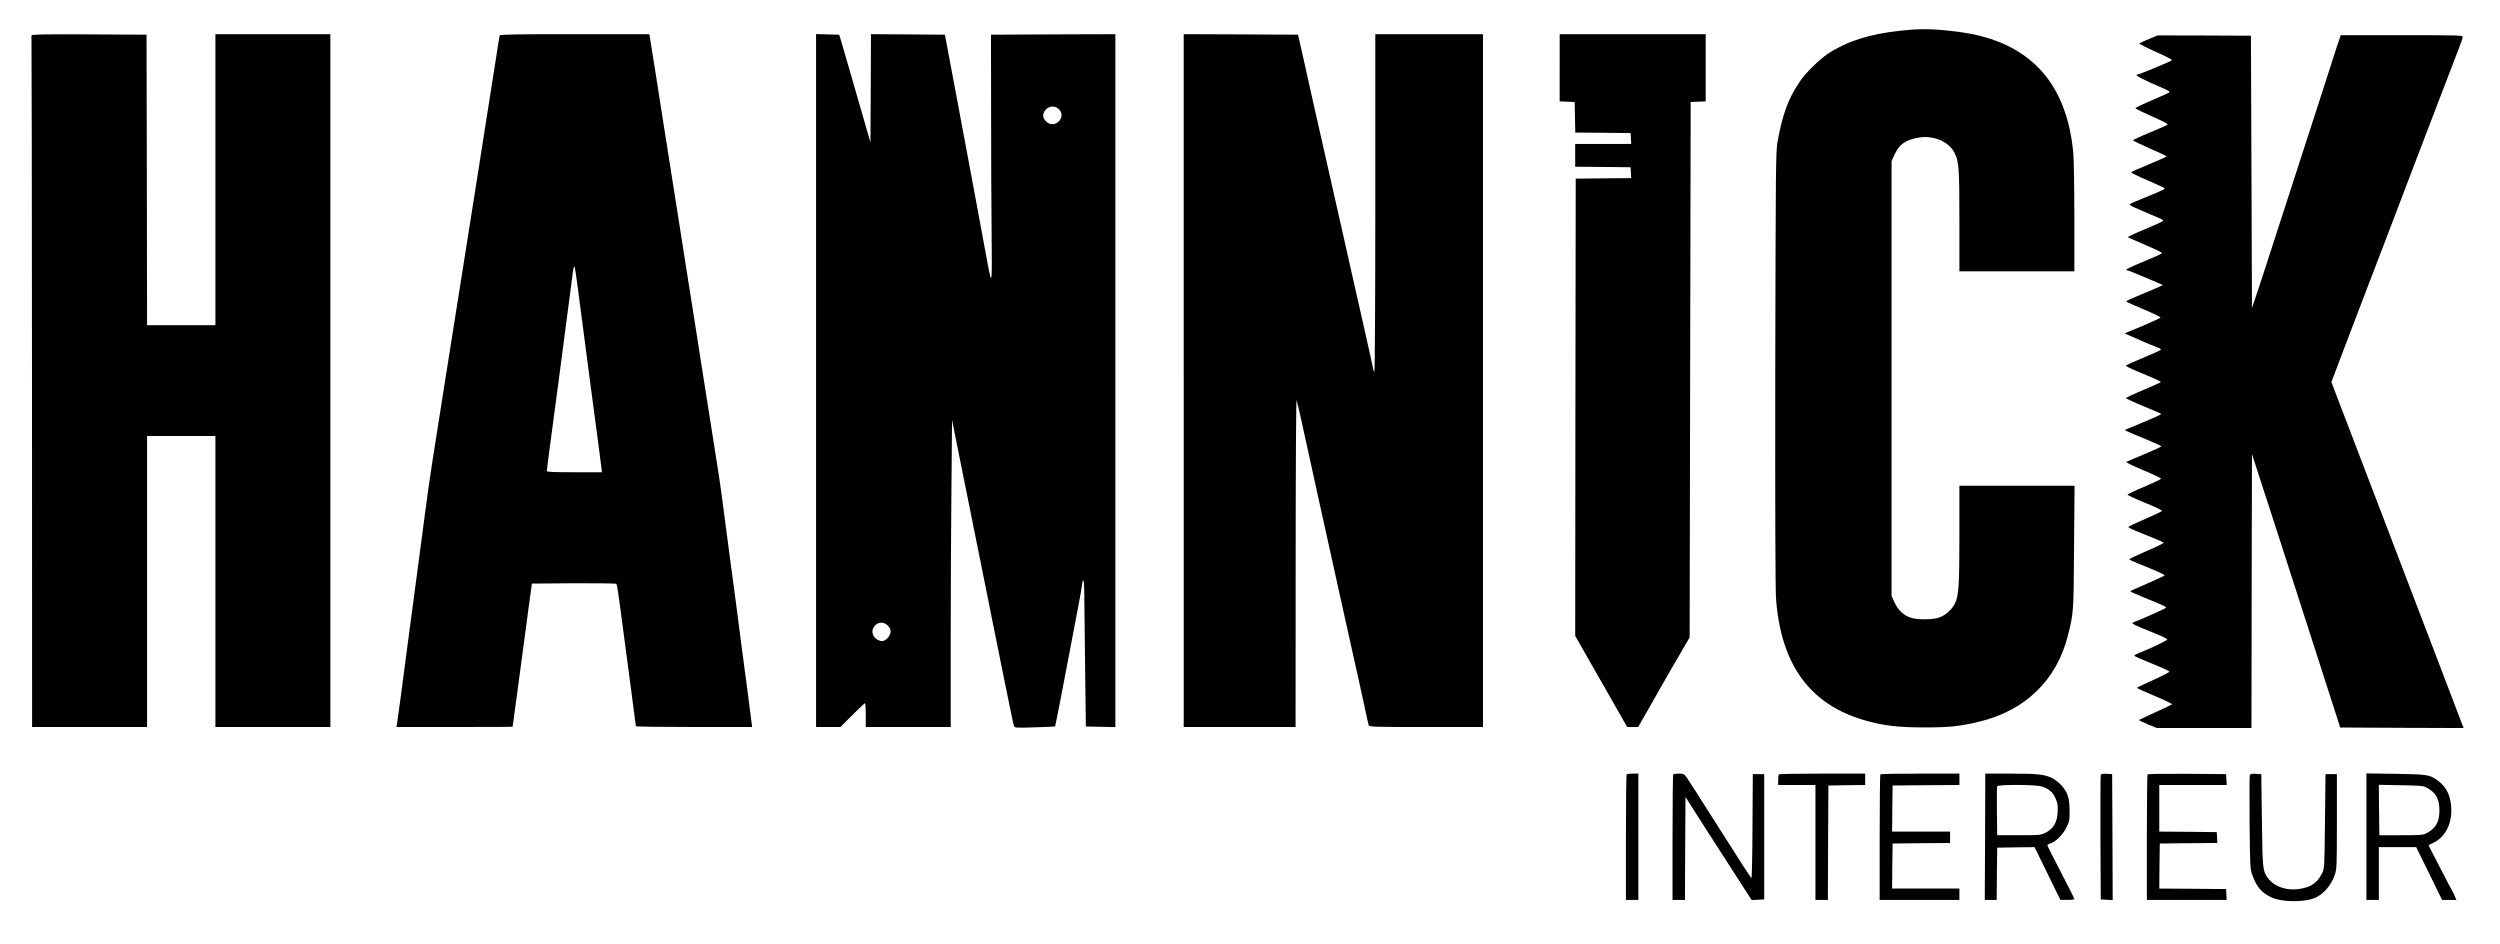 <?xml version="1.0" standalone="no"?>
<!DOCTYPE svg PUBLIC "-//W3C//DTD SVG 20010904//EN"
 "http://www.w3.org/TR/2001/REC-SVG-20010904/DTD/svg10.dtd">
<svg version="1.0" xmlns="http://www.w3.org/2000/svg"
 width="2414pt" height="912pt" viewBox="0 0 2414 912"
 preserveAspectRatio="xMidYMid meet">
<g transform="translate(0,912) scale(0.1,-0.1)"
fill="#000000" stroke="none">
<path d="M18352 8824 c-302 -33 -516 -101 -702 -223 -80 -53 -211 -181 -268
-264 -114 -165 -172 -324 -219 -592 -16 -92 -17 -262 -21 -2175 -2 -1377 1
-2125 7 -2225 45 -639 325 -1026 852 -1179 183 -53 324 -70 579 -70 243 0 340
10 525 54 446 105 752 399 861 827 57 224 57 225 61 861 l5 592 -556 0 -556 0
0 -469 c0 -502 -6 -595 -45 -672 -30 -58 -93 -113 -153 -133 -61 -21 -213 -21
-274 0 -67 22 -120 73 -154 146 l-29 63 0 2100 0 2100 29 63 c46 99 105 141
230 163 144 25 292 -37 348 -145 43 -85 48 -143 48 -658 l0 -488 555 0 555 0
0 518 c0 284 -5 567 -10 627 -56 582 -324 947 -810 1103 -121 38 -229 59 -405
77 -168 18 -289 17 -453 -1z"/>
<path d="M305 8778 c-2 -7 -2 -24 -1 -38 2 -14 4 -1513 5 -3332 l1 -3308 555
0 555 0 0 1405 0 1405 330 0 330 0 0 -1405 0 -1405 555 0 555 0 0 3345 0 3345
-555 0 -555 0 0 -1405 0 -1405 -330 0 -330 0 -2 1403 -3 1402 -553 3 c-437 2
-553 0 -557 -10z"/>
<path d="M4825 8778 c-2 -7 -14 -76 -25 -153 -20 -130 -51 -328 -100 -635 -11
-69 -47 -298 -80 -510 -75 -471 -109 -689 -154 -975 -19 -121 -62 -393 -96
-605 -57 -365 -80 -508 -135 -855 -43 -271 -94 -599 -99 -645 -3 -25 -17 -128
-31 -230 -39 -294 -93 -698 -104 -785 -6 -44 -31 -233 -56 -420 -25 -187 -59
-443 -75 -570 -17 -126 -33 -245 -36 -262 l-6 -33 561 0 c308 0 561 1 561 3 0
1 20 151 45 332 25 182 54 400 65 485 12 85 33 247 48 360 l28 205 404 3 c222
1 407 -1 412 -6 4 -4 17 -77 28 -162 66 -497 93 -701 110 -830 11 -80 26 -197
34 -260 9 -63 16 -118 16 -122 0 -5 253 -8 561 -8 l562 0 -7 52 c-6 56 -45
348 -96 733 -17 127 -42 318 -55 425 -14 107 -34 258 -45 335 -11 77 -38 282
-60 455 -22 173 -49 371 -60 440 -24 149 -136 864 -186 1180 -20 124 -44 279
-54 345 -20 127 -51 328 -101 640 -16 105 -34 217 -39 250 -5 33 -19 119 -30
190 -12 72 -25 157 -30 190 -20 129 -72 456 -90 570 -11 66 -44 282 -75 480
-31 198 -58 370 -61 383 l-4 22 -721 0 c-567 0 -721 -3 -724 -12z m756 -2451
c34 -267 79 -607 124 -947 57 -427 95 -711 101 -767 l7 -53 -267 0 c-203 0
-266 3 -266 12 0 7 9 80 20 163 63 466 133 1000 150 1133 11 84 31 235 44 335
14 100 28 207 31 237 9 79 16 112 23 106 3 -4 18 -102 33 -219z"/>
<path d="M7880 5445 l0 -3345 118 0 117 0 115 115 c63 63 118 115 122 115 5 0
8 -52 8 -115 l0 -115 410 0 410 0 0 813 c0 446 3 1114 7 1482 l6 670 77 -385
c413 -2058 512 -2548 520 -2567 9 -22 10 -22 202 -16 106 3 194 7 196 8 2 2
32 155 68 342 35 186 77 408 94 493 16 85 45 238 65 340 19 101 35 194 35 206
0 13 5 26 10 29 7 4 10 -74 11 -227 1 -128 5 -447 8 -708 l6 -475 143 -3 142
-3 0 3346 0 3345 -600 -2 -601 -3 1 -710 c0 -390 2 -930 5 -1200 5 -562 8
-557 -70 -130 -25 138 -59 320 -75 405 -16 85 -52 279 -80 430 -28 151 -55
295 -60 320 -5 25 -30 158 -55 295 -26 138 -61 327 -79 420 l-32 170 -357 3
-357 2 -2 -522 -3 -523 -98 340 c-54 187 -116 403 -139 480 -22 77 -45 158
-52 180 l-13 40 -111 3 -112 3 0 -3346z m2345 2620 c77 -76 -38 -194 -119
-122 -40 34 -43 77 -11 115 35 42 93 45 130 7z m-1654 -4984 c20 -20 29 -39
29 -61 0 -37 -47 -90 -80 -90 -64 0 -113 65 -90 120 26 62 95 77 141 31z"/>
<path d="M11430 5445 l0 -3345 540 0 540 0 1 1588 c0 873 4 1578 9 1567 4 -11
24 -94 44 -185 19 -91 96 -442 171 -780 75 -338 183 -829 241 -1090 58 -261
111 -502 119 -535 8 -33 26 -114 40 -180 14 -66 37 -172 51 -235 13 -63 27
-123 30 -132 5 -17 40 -18 555 -18 l549 0 0 3345 0 3345 -520 0 -520 0 0
-1630 c0 -915 -4 -1630 -9 -1630 -4 0 -11 17 -14 38 -3 20 -40 188 -82 372
-42 184 -89 394 -105 465 -16 72 -61 272 -100 445 -100 443 -127 559 -156 690
-14 63 -34 151 -44 195 -10 44 -45 195 -76 335 -31 140 -80 359 -108 485 l-52
230 -552 3 -552 2 0 -3345z"/>
<path d="M15060 8465 l0 -324 73 -3 72 -3 3 -147 3 -148 267 -2 267 -3 3 -52
3 -53 -270 0 -271 0 0 -110 0 -110 268 -2 267 -3 3 -52 3 -53 -268 -2 -268 -3
-3 -2208 -2 -2207 251 -440 251 -440 53 0 53 0 93 163 c51 89 118 207 149 262
31 55 101 177 156 270 l99 170 5 2585 5 2585 73 3 72 3 0 324 0 325 -705 0
-705 0 0 -325z"/>
<path d="M20750 8743 c-47 -19 -88 -38 -93 -42 -4 -4 67 -40 158 -81 101 -44
162 -77 157 -82 -11 -11 -317 -138 -332 -138 -42 0 49 -48 263 -139 26 -11 47
-24 47 -29 0 -5 -75 -40 -166 -78 -91 -38 -165 -74 -164 -79 1 -6 74 -41 161
-80 103 -44 156 -72 149 -79 -5 -5 -83 -39 -172 -76 -90 -37 -162 -71 -161
-75 1 -5 74 -40 162 -79 89 -38 161 -72 161 -76 0 -4 -76 -38 -168 -76 -93
-38 -171 -73 -173 -78 -2 -4 66 -38 152 -75 86 -38 161 -71 168 -76 15 -8 -11
-21 -199 -97 -69 -28 -129 -54 -134 -59 -5 -4 11 -17 35 -28 55 -25 213 -93
257 -111 18 -7 31 -17 30 -22 -2 -6 -81 -42 -176 -81 -95 -39 -169 -74 -165
-78 5 -3 81 -37 170 -75 90 -38 162 -73 160 -78 -2 -6 -76 -40 -165 -76 -152
-62 -205 -90 -173 -90 7 0 72 -25 144 -56 73 -31 148 -63 167 -71 l34 -15 -24
-13 c-14 -7 -94 -41 -177 -75 -84 -34 -153 -66 -153 -70 0 -4 75 -38 166 -76
91 -38 166 -74 166 -79 0 -6 -78 -42 -173 -82 l-174 -72 65 -29 c69 -32 216
-94 264 -112 17 -6 25 -14 20 -19 -5 -5 -81 -39 -169 -76 -88 -36 -163 -70
-168 -74 -4 -4 39 -27 95 -50 222 -93 248 -105 240 -112 -4 -5 -81 -39 -170
-76 -90 -38 -164 -73 -163 -77 0 -5 75 -40 168 -78 92 -38 170 -72 172 -74 2
-2 -20 -15 -50 -28 -61 -27 -241 -103 -279 -118 l-25 -10 25 -13 c14 -7 94
-41 178 -75 83 -34 152 -66 152 -70 0 -4 -73 -38 -162 -75 -90 -37 -169 -71
-176 -75 -8 -4 57 -36 162 -80 97 -40 175 -77 173 -83 -1 -5 -75 -40 -162 -77
-88 -37 -160 -72 -162 -76 -1 -5 74 -40 167 -78 94 -38 169 -74 167 -79 -1 -5
-75 -40 -162 -78 -88 -37 -161 -72 -163 -77 -1 -5 32 -23 75 -40 151 -60 258
-105 266 -112 4 -4 -69 -40 -163 -80 -93 -41 -170 -77 -170 -80 0 -4 35 -21
78 -38 190 -77 267 -111 263 -119 -3 -4 -78 -39 -168 -78 -89 -38 -163 -72
-163 -75 0 -3 58 -29 128 -58 191 -77 225 -93 216 -102 -10 -9 -265 -123 -301
-134 -13 -4 -23 -11 -23 -15 0 -5 42 -25 93 -46 50 -21 126 -52 168 -69 41
-17 76 -35 76 -41 1 -9 -176 -94 -274 -131 -24 -9 -43 -20 -43 -24 0 -8 36
-24 229 -103 58 -23 106 -47 108 -52 2 -6 -67 -41 -153 -80 -86 -38 -158 -73
-160 -76 -2 -4 75 -39 171 -79 97 -41 172 -77 168 -81 -4 -4 -77 -39 -161 -77
-84 -39 -155 -72 -158 -74 -2 -3 35 -21 84 -42 l88 -36 457 0 457 0 2 1323 3
1322 63 -195 c35 -107 90 -276 122 -375 32 -99 102 -315 155 -480 53 -165 141
-437 195 -605 214 -664 302 -936 309 -960 l8 -25 596 -3 597 -2 -10 22 c-9 22
-62 160 -295 773 -59 154 -129 336 -155 405 -26 69 -85 222 -130 340 -45 118
-111 289 -145 380 -60 155 -230 601 -371 970 -35 91 -87 229 -118 308 l-54
143 50 132 c28 73 67 177 88 232 21 55 68 179 105 275 37 96 84 220 105 275
21 55 61 161 90 235 29 74 69 180 90 235 21 55 68 179 105 275 37 96 98 256
135 355 37 99 106 279 153 400 46 121 128 335 182 475 53 140 112 294 131 341
19 48 34 94 34 103 0 15 -52 16 -589 16 l-589 0 -41 -122 c-22 -68 -85 -265
-141 -438 -97 -302 -143 -441 -298 -920 -39 -118 -111 -343 -162 -500 -50
-157 -119 -368 -153 -470 l-62 -185 -5 1315 -5 1315 -450 2 -450 1 -85 -35z"/>
<path d="M15707 1643 c-4 -3 -7 -278 -7 -610 l0 -603 60 0 60 0 0 610 0 610
-53 0 c-30 0 -57 -3 -60 -7z"/>
<path d="M16157 1643 c-4 -3 -7 -278 -7 -610 l0 -603 60 0 60 0 2 497 3 497
214 -335 c118 -184 262 -407 320 -497 l105 -163 60 3 61 3 0 605 0 605 -55 0
-55 0 -3 -502 c-1 -277 -6 -503 -10 -503 -4 0 -140 210 -302 467 -162 256
-307 483 -323 505 -25 35 -31 38 -75 38 -27 0 -52 -3 -55 -7z"/>
<path d="M17177 1643 c-4 -3 -7 -28 -7 -55 l0 -48 180 0 180 0 0 -555 0 -555
60 0 60 0 2 553 3 552 178 3 177 2 0 55 0 55 -413 0 c-228 0 -417 -3 -420 -7z"/>
<path d="M18157 1643 c-4 -3 -7 -278 -7 -610 l0 -603 385 0 385 0 0 55 0 55
-325 0 -325 0 2 218 3 217 278 3 277 2 0 55 0 55 -280 0 -280 0 2 223 3 222
323 3 322 2 0 55 0 55 -378 0 c-208 0 -382 -3 -385 -7z"/>
<path d="M19168 1040 l-3 -610 57 0 58 0 2 253 3 252 180 3 181 2 124 -254
125 -255 68 0 c37 -1 67 3 67 8 0 5 -58 121 -130 259 -71 137 -130 254 -130
260 0 5 11 13 24 16 51 13 123 83 158 153 31 63 33 74 32 168 -1 115 -16 166
-70 232 -19 23 -56 55 -82 70 -75 44 -142 53 -414 53 l-248 0 -2 -610z m545
486 c68 -20 107 -53 134 -113 21 -46 25 -66 22 -132 -5 -101 -40 -162 -114
-200 -48 -25 -54 -26 -260 -26 l-210 0 -3 230 c-1 126 0 235 2 242 8 19 366
18 429 -1z"/>
<path d="M20285 1638 c-3 -7 -4 -281 -3 -608 l3 -595 58 -3 57 -3 -2 608 -3
608 -53 3 c-36 2 -54 -1 -57 -10z"/>
<path d="M20737 1643 c-4 -3 -7 -278 -7 -610 l0 -603 386 0 385 0 -3 53 -3 52
-323 3 -322 2 2 218 3 217 278 3 278 2 -3 53 -3 52 -277 3 -278 2 0 225 0 225
326 0 325 0 -3 53 -3 52 -376 3 c-206 1 -378 -1 -382 -5z"/>
<path d="M21724 1636 c-3 -9 -4 -215 -2 -458 4 -428 5 -445 26 -506 41 -116
91 -174 187 -218 90 -42 277 -48 393 -13 93 27 181 123 218 235 18 55 19 91
19 514 l0 455 -55 0 -55 0 -5 -455 c-5 -455 -5 -455 -29 -504 -32 -65 -79
-110 -138 -130 -155 -54 -316 -15 -390 94 -44 64 -46 86 -52 550 l-6 445 -53
3 c-40 2 -54 -1 -58 -12z"/>
<path d="M22850 1041 l0 -611 60 0 60 0 0 255 0 255 180 0 181 0 125 -255 125
-255 69 0 69 0 -16 38 c-8 20 -19 42 -23 47 -4 6 -58 108 -119 227 l-112 217
45 22 c110 51 176 169 176 313 0 131 -43 226 -132 290 -77 56 -100 59 -405 64
l-283 4 0 -611z m580 475 c90 -48 125 -109 125 -221 0 -112 -34 -173 -125
-221 -31 -17 -59 -19 -245 -19 l-210 0 -3 243 -2 244 212 -4 c184 -3 218 -6
248 -22z"/>
</g>
</svg>
